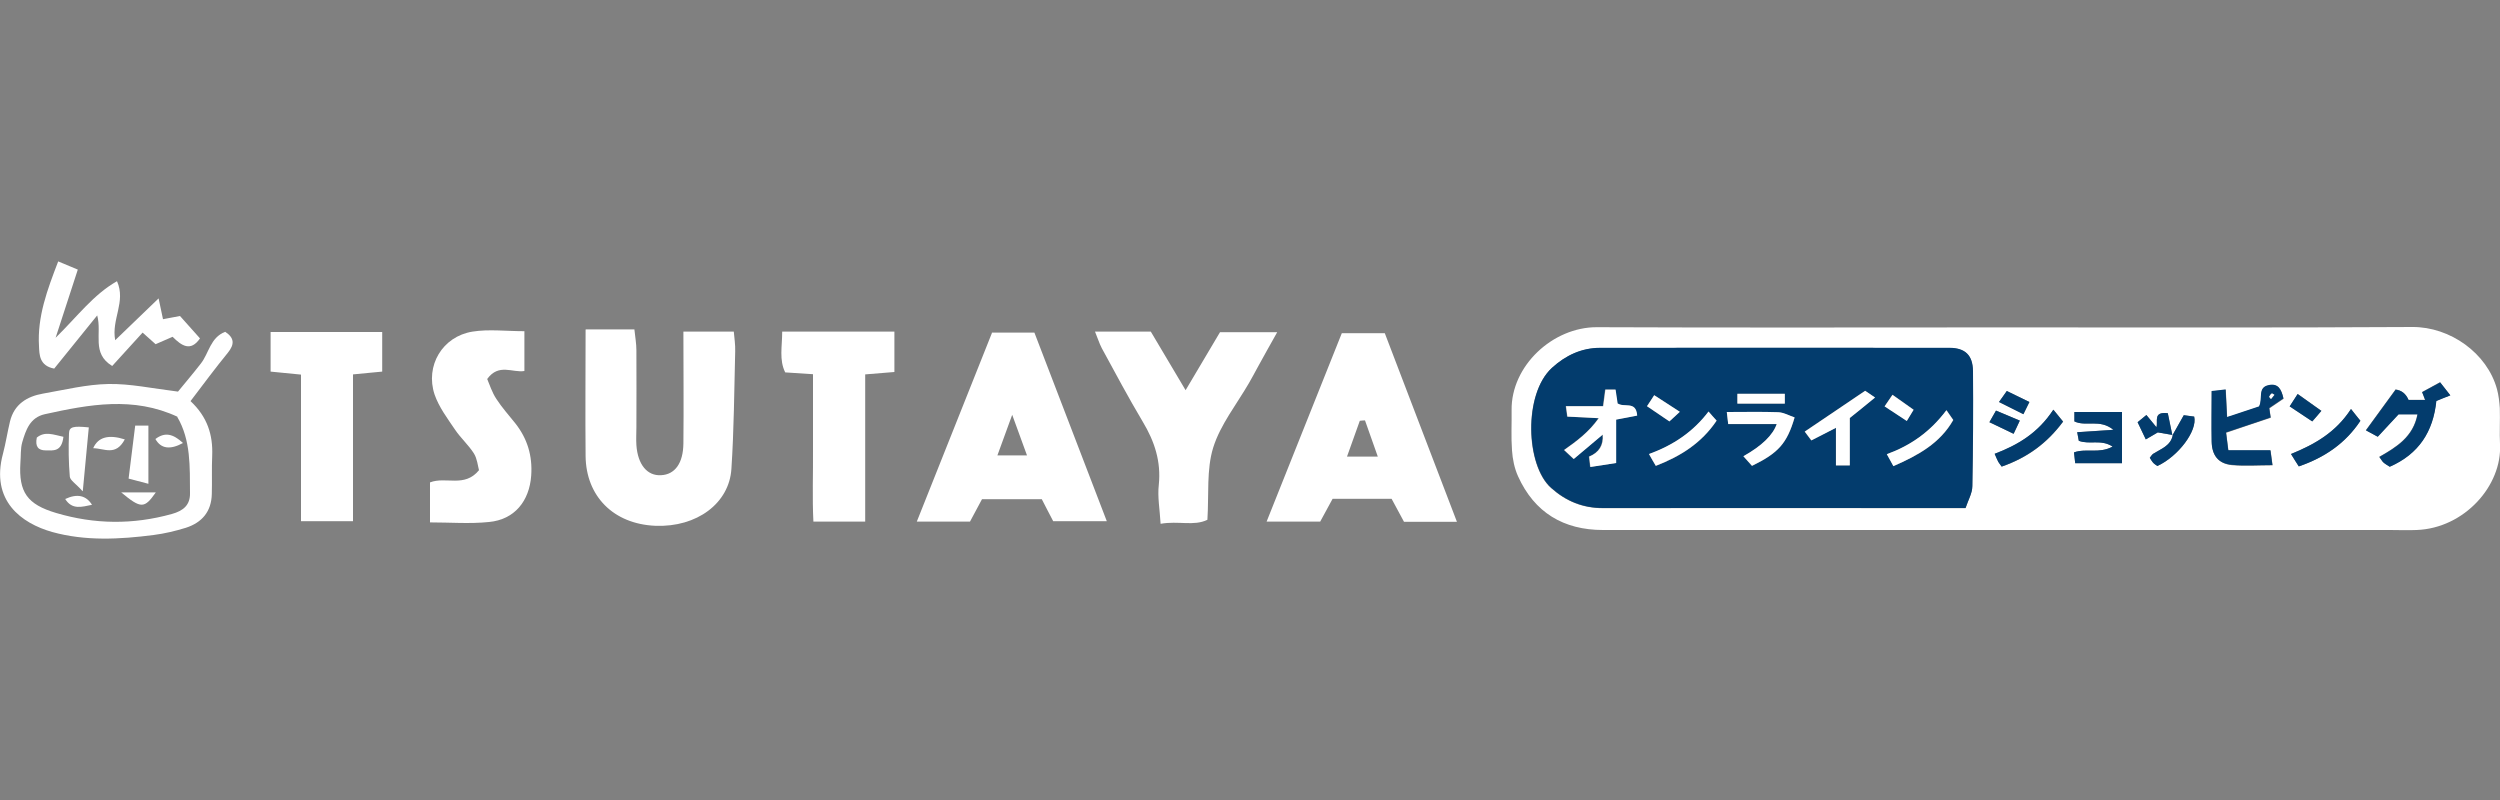 <?xml version="1.0" encoding="UTF-8"?>
<svg id="Layer_2" xmlns="http://www.w3.org/2000/svg" version="1.1" viewBox="0 0 125 40">
  <rect x="0" y="0" width="125" height="40" fill="#808080" stroke="none"/>
  <!-- Generator: Adobe Illustrator 29.0.1, SVG Export Plug-In . SVG Version: 2.1.0 Build 192)  -->
  <defs>
    <style>
      .st0 {
        fill: #fff;
      }

      .st1 {
        fill: none;
      }

      .st2 {
        fill: #033c6d;
      }
    </style>
  </defs>
  <g id="icons">
    <g>
      <g id="BCyBzD">
        <g>
          <path class="st0" d="M29.3,16.47h2.42c.04.39.1.71.1,1.04.01,1.28,0,2.56,0,3.85,0,.3-.02.6,0,.9.07.97.54,1.54,1.23,1.5.69-.03,1.11-.59,1.12-1.59.02-1.83,0-3.66,0-5.59h2.52c.03.33.08.66.07.99-.05,1.96-.06,3.92-.19,5.88-.11,1.71-1.72,2.92-3.8,2.84-2.11-.09-3.47-1.49-3.49-3.49-.02-2.09,0-4.17,0-6.32Z"/>
          <path class="st0" d="M49.58,16.63h2.14c1.19,3.09,2.38,6.2,3.62,9.43h-2.68c-.19-.37-.39-.74-.57-1.1h-2.99c-.22.4-.41.76-.6,1.12h-2.66c1.28-3.22,2.52-6.32,3.76-9.44ZM51.35,22.77c-.24-.66-.44-1.21-.74-2.03-.31.85-.51,1.4-.74,2.03h1.48Z"/>
          <path class="st0" d="M72.85,26.09h-2.65c-.2-.37-.4-.74-.62-1.15h-2.95c-.19.35-.39.72-.62,1.14h-2.68c1.28-3.21,2.52-6.3,3.76-9.42h2.15c1.16,3.05,2.36,6.16,3.61,9.44ZM68.25,21.02c-.09,0-.18.01-.26.02-.2.57-.41,1.15-.64,1.79h1.54c-.24-.67-.44-1.24-.64-1.81Z"/>
          <path class="st0" d="M60.98,16.61h2.88c-.37.66-.68,1.21-.98,1.76-.14.26-.28.52-.43.78-.62,1.07-1.43,2.08-1.79,3.23-.34,1.1-.21,2.35-.29,3.61-.68.33-1.44.04-2.34.2-.04-.72-.16-1.34-.09-1.95.12-1.16-.21-2.17-.8-3.15-.72-1.21-1.38-2.45-2.05-3.68-.13-.25-.21-.52-.34-.83h2.79c.57.96,1.13,1.91,1.74,2.93.59-.99,1.13-1.9,1.72-2.9Z"/>
          <path class="st0" d="M21.5,26.12v-2c.8-.31,1.72.28,2.45-.61-.06-.22-.09-.57-.25-.83-.27-.43-.67-.78-.95-1.2-.38-.56-.8-1.12-1.02-1.75-.48-1.44.39-2.91,1.9-3.15.82-.13,1.67-.02,2.59-.02v1.99c-.59.1-1.28-.4-1.86.4.12.28.24.67.46,1,.28.43.62.81.94,1.21.61.77.87,1.63.8,2.62-.09,1.27-.83,2.2-2.11,2.32-.96.1-1.94.02-2.96.02Z"/>
          <path class="st0" d="M17.65,18.73v7.33h-2.6v-7.33c-.57-.06-1.02-.1-1.52-.15v-1.98h5.58v1.98c-.48.05-.89.08-1.46.14Z"/>
          <path class="st0" d="M39.1,16.58h5.62v2.02c-.41.03-.86.07-1.46.12v7.36h-2.59c-.06-1.19-.01-2.41-.02-3.63,0-1.23,0-2.45,0-3.74-.51-.03-.93-.06-1.39-.09-.31-.63-.15-1.29-.15-2.04Z"/>
          <path class="st0" d="M9.52,20.05c.86.8,1.13,1.71,1.09,2.73-.03.64,0,1.28-.02,1.92-.02.88-.49,1.43-1.3,1.69-.52.16-1.06.29-1.61.36-1.7.22-3.41.31-5.07-.15-1.52-.43-3.1-1.55-2.46-3.92.14-.53.22-1.07.35-1.61.21-.86.85-1.25,1.65-1.39,1.09-.19,2.18-.46,3.27-.48,1.09-.02,2.18.22,3.48.38.29-.36.73-.87,1.14-1.4.41-.52.47-1.3,1.22-1.59.47.31.47.63.13,1.05-.62.76-1.2,1.54-1.86,2.41ZM8.88,20.84c-2.21-1.03-4.42-.62-6.64-.13-.75.17-.95.8-1.13,1.41-.09.32-.06.68-.09,1.02-.09,1.47.34,2.08,1.79,2.51,1.92.57,3.84.59,5.78.05.58-.16.92-.45.91-1.04-.01-1.31.05-2.65-.64-3.82Z"/>
          <path class="st0" d="M4.86,15.77c-.8.99-1.49,1.84-2.15,2.66-.75-.14-.74-.71-.76-1.12-.09-1.47.41-2.81.96-4.24.36.15.61.25.98.41-.35,1.08-.69,2.12-1.11,3.41,1.11-1.09,1.89-2.16,3.07-2.83.46,1.03-.29,1.91-.09,2.95.72-.69,1.38-1.33,2.17-2.09.1.47.16.74.22,1.04.33-.06.65-.12.85-.16.38.42.69.77,1,1.12-.47.68-.92.37-1.37-.08-.27.12-.53.23-.85.37-.21-.19-.42-.38-.65-.58-.51.56-1.01,1.11-1.52,1.67-1.05-.64-.5-1.61-.75-2.53Z"/>
          <path class="st0" d="M4.13,24.56c-.35-.39-.62-.54-.64-.73-.06-.71-.07-1.44-.04-2.16.01-.33.2-.38.99-.3-.09.94-.18,1.89-.3,3.18Z"/>
          <path class="st0" d="M7.42,24.19c-.35-.09-.61-.16-.99-.26.11-.91.22-1.77.33-2.65h.66v2.91Z"/>
          <path class="st0" d="M6.24,21.97c-.46.85-1.01.45-1.58.44q.36-.83,1.58-.44Z"/>
          <path class="st0" d="M6.06,24.62h1.73c-.57.81-.73.83-1.73,0Z"/>
          <path class="st0" d="M4.6,25.24c-.5.1-.99.27-1.34-.29q.9-.42,1.34.29Z"/>
          <path class="st0" d="M9.15,22.15q-.97.53-1.38-.2c.48-.36.88-.26,1.38.2Z"/>
          <path class="st0" d="M3.17,21.85c-.09.76-.52.67-.88.67-.38,0-.54-.19-.45-.64.4-.33.82-.15,1.33-.04Z"/>
        </g>
      </g>
      <g>
        <path class="st0" d="M100.28,16.37c6.78,0,13.56.02,20.34-.02,1.89-.01,3.74,1.31,4.23,3.11.08.3.12.63.14.94.02.61-.02,1.22.01,1.82.11,2.05-1.77,4.19-4.17,4.28-.45.02-.89,0-1.34,0-13.11,0-26.23,0-39.34,0-1.97,0-3.43-.87-4.25-2.69-.18-.4-.27-.85-.3-1.29-.05-.67-.01-1.34-.02-2.01-.03-2.22,2.06-4.16,4.27-4.15,6.81.03,13.62.01,20.44.01ZM108.62,21.77c-.08-.38-.16-.77-.23-1.11-.76-.09-.48.42-.57.7-.16-.19-.31-.38-.5-.61-.17.14-.3.25-.44.36.14.3.26.55.41.86.26-.15.47-.27.6-.35.29.05.52.09.75.13-.1.55-.59.69-.98.94-.07.04-.11.13-.17.2.07.1.11.19.17.25.06.06.14.11.21.16,1.04-.48,2.01-1.76,1.84-2.47-.19-.02-.39-.05-.52-.07-.21.38-.39.69-.57,1.01ZM98.28,25.4c.13-.39.33-.74.33-1.09.04-1.92.05-3.84.03-5.75,0-.8-.4-1.16-1.18-1.16-5.82,0-11.64-.01-17.46,0-.92,0-1.72.37-2.41,1-1.43,1.31-1.31,4.88-.04,6,.75.67,1.59,1.01,2.6,1.01,5.44-.01,10.87,0,16.31,0,.54,0,1.08,0,1.81,0ZM111.42,22.51c-.04-.34-.08-.61-.11-.87.79-.27,1.5-.51,2.23-.75-.03-.19-.05-.34-.07-.47.25-.17.49-.33.71-.48-.11-.47-.27-.76-.72-.67-.6.11-.29.68-.5,1.07-.49.16-1.01.33-1.6.53-.03-.52-.04-.92-.07-1.38-.27.03-.47.05-.7.08,0,.88-.01,1.71,0,2.53.01.69.34,1.09,1.01,1.16.65.06,1.31.01,2.03.01-.04-.32-.07-.52-.1-.74-.69,0-1.33,0-2.1,0ZM119.77,19.48c-.49.68-.98,1.34-1.48,2.03.17.09.35.19.59.32.35-.37.67-.72,1.04-1.12h.95c-.21,1.12-1.05,1.64-1.91,2.13.1.13.14.22.21.28.09.08.2.13.31.21,1.46-.64,2.18-1.76,2.33-3.29.2-.08.41-.16.7-.28-.21-.27-.36-.46-.51-.65-.32.17-.6.33-.9.49.05.13.1.24.15.39h-.83q-.2-.47-.66-.52ZM106.1,20.6h-2.38v.47c.58.28,1.26-.14,1.95.42-.71.05-1.24.08-1.81.12.04.2.06.34.08.43.54.2,1.11-.1,1.69.29-.68.37-1.32.07-1.93.29.02.17.04.34.06.54h2.34c0-.87,0-1.68,0-2.56ZM117.55,20.45c-.76,1.18-1.82,1.77-3,2.25.16.25.27.42.39.62,1.3-.45,2.33-1.16,3.08-2.28-.15-.19-.27-.34-.47-.59ZM102.67,20.49c-.76,1.16-1.77,1.76-2.93,2.2.08.18.12.29.18.4.04.08.11.15.17.24,1.28-.44,2.27-1.17,3.07-2.25-.15-.18-.28-.34-.48-.59ZM99.47,21.11c.41.19.8.38,1.21.58.1-.22.19-.41.31-.66-.42-.18-.79-.33-1.19-.5-.13.23-.22.38-.33.58ZM116.07,20.54c-.42-.3-.78-.56-1.18-.84-.16.24-.27.41-.4.62.41.27.76.51,1.13.75.15-.18.27-.32.46-.54ZM101.47,20.1c-.39-.19-.75-.36-1.13-.55-.15.21-.25.35-.39.55.43.22.81.4,1.22.61.13-.26.21-.42.3-.61Z"/>
        <path class="st2" d="M98.28,25.4h-1.81c-5.44,0-10.87,0-16.31,0-1.01,0-1.85-.34-2.6-1.01-1.27-1.13-1.39-4.69.04-6,.69-.63,1.49-1,2.41-1,5.82-.01,11.64,0,17.46,0,.78,0,1.17.36,1.18,1.16.02,1.92,0,3.84-.03,5.75,0,.35-.21.7-.34,1.09ZM80.86,20.15c-.03-.18-.06-.42-.1-.67h-.51c-.04.27-.07.5-.11.83h-1.86c.04.24.06.38.07.52.52.03.98.05,1.57.08-.49.7-1.09,1.14-1.73,1.59.2.19.33.31.48.45.51-.43.97-.81,1.45-1.22q.07.79-.68,1.1c.02.14.03.28.06.52.45-.07.84-.13,1.29-.2v-2.17c.41-.08.73-.14,1.05-.2-.05-.78-.67-.35-1-.63ZM93.75,19.88c-.3-.21-.45-.31-.5-.34-1.04.71-2.01,1.36-3.02,2.04.08.1.2.26.33.44.41-.21.77-.39,1.23-.63v1.88h.69v-2.37c.22-.18.39-.32.56-.45.19-.16.39-.32.69-.57ZM88.84,21.2q-.29.84-1.67,1.62c.15.16.29.32.43.48,1.32-.65,1.75-1.13,2.13-2.42-.27-.09-.54-.25-.82-.26-.85-.03-1.69-.01-2.57-.01.03.26.05.4.07.6h2.43ZM94.67,23.31c1.26-.55,2.34-1.15,3-2.31-.12-.17-.21-.3-.34-.49-.81,1.08-1.78,1.76-2.98,2.2.12.22.21.37.33.6ZM85.43,20.58c-.76,1.02-1.77,1.69-2.98,2.13.14.25.23.4.34.59,1.24-.48,2.28-1.14,3.04-2.26-.13-.15-.24-.26-.4-.45ZM86.87,19.69v.49h2.37v-.49h-2.37ZM83.99,20.59c-.53-.35-.89-.58-1.28-.83-.15.23-.25.38-.36.55.38.26.72.49,1.12.76.15-.14.28-.26.52-.48ZM94.62,19.74c-.16.23-.27.39-.39.57.39.26.73.48,1.11.73.11-.19.22-.36.34-.56-.35-.25-.65-.46-1.06-.75Z"/>
        <path class="st2" d="M111.42,22.51h2.1c.03.22.06.42.1.74-.71,0-1.38.05-2.03-.01-.67-.06-.99-.47-1.01-1.16-.02-.82,0-1.65,0-2.53.23-.02.43-.05.7-.08.02.46.04.86.07,1.38.59-.19,1.11-.37,1.6-.53.21-.39-.1-.96.5-1.07.45-.09.62.2.72.67-.22.15-.46.31-.71.48.02.13.04.27.07.47-.73.25-1.44.49-2.23.75.03.27.07.53.11.87ZM113.55,19.95c.06-.07.11-.14.17-.2-.04-.03-.11-.09-.13-.07-.05.04-.1.1-.13.16,0,.02.05.07.09.12Z"/>
        <path class="st2" d="M119.77,19.48q.46.05.66.52h.83c-.06-.15-.1-.26-.15-.39.3-.16.57-.31.9-.49.15.19.3.38.51.65-.29.11-.5.2-.7.28-.16,1.53-.87,2.65-2.33,3.29-.11-.07-.22-.13-.31-.21-.07-.06-.11-.15-.21-.28.86-.49,1.7-1,1.91-2.13h-.95c-.37.4-.69.74-1.04,1.12-.24-.13-.42-.23-.59-.32.5-.69.99-1.35,1.48-2.03Z"/>
        <path class="st2" d="M106.1,20.6v2.56h-2.34c-.02-.2-.04-.37-.06-.54.61-.22,1.25.08,1.93-.29-.58-.38-1.15-.08-1.69-.29-.02-.1-.04-.23-.08-.43.57-.04,1.1-.07,1.81-.12-.69-.56-1.37-.14-1.95-.42v-.47h2.38Z"/>
        <path class="st2" d="M117.55,20.45c.2.25.31.4.47.59-.74,1.12-1.77,1.83-3.08,2.28-.13-.2-.24-.37-.39-.62,1.18-.48,2.24-1.08,3-2.25Z"/>
        <path class="st2" d="M102.67,20.49c.2.25.33.41.48.59-.8,1.08-1.79,1.8-3.07,2.25-.06-.09-.12-.16-.17-.24-.06-.11-.1-.22-.18-.4,1.16-.44,2.17-1.04,2.93-2.2Z"/>
        <path class="st2" d="M108.62,21.77c.18-.31.35-.62.57-1.01.13.02.34.04.52.07.17.71-.8,1.99-1.84,2.47-.07-.05-.15-.09-.21-.16-.06-.07-.11-.15-.17-.25.06-.07.1-.15.17-.2.39-.25.88-.4.98-.94l-.02.02Z"/>
        <path class="st2" d="M108.64,21.75c-.23-.04-.46-.08-.75-.13-.14.08-.35.2-.6.35-.15-.31-.27-.56-.41-.86.14-.11.27-.22.44-.36.19.23.34.42.5.61.1-.28-.19-.79.57-.7.07.34.15.73.23,1.11,0,0,.02-.02.02-.02Z"/>
        <path class="st2" d="M99.47,21.11c.11-.2.2-.35.33-.58.4.17.76.32,1.19.5-.12.25-.2.44-.31.66-.42-.2-.8-.38-1.21-.58Z"/>
        <path class="st2" d="M116.07,20.54c-.19.22-.3.36-.46.53-.37-.24-.72-.48-1.13-.75.14-.21.25-.38.4-.62.4.29.77.55,1.18.84Z"/>
        <path class="st2" d="M101.47,20.1c-.09.19-.17.35-.3.61-.41-.2-.79-.39-1.22-.61.14-.2.25-.34.39-.55.38.18.74.36,1.13.55Z"/>
        <path class="st0" d="M80.86,20.15c.32.27.95-.15,1,.63-.33.06-.65.13-1.05.2v2.17c-.45.07-.84.13-1.29.2-.03-.23-.04-.38-.06-.52q.75-.31.68-1.1c-.48.41-.94.79-1.45,1.22-.15-.14-.28-.26-.48-.45.64-.45,1.24-.9,1.73-1.59-.59-.03-1.05-.06-1.57-.08-.02-.13-.04-.28-.07-.52h1.86c.04-.32.08-.56.11-.83h.51c.04.25.07.49.1.67Z"/>
        <path class="st0" d="M93.75,19.88c-.3.25-.5.41-.7.57-.17.14-.34.27-.56.45v2.37h-.69v-1.88c-.47.24-.82.42-1.23.63-.14-.18-.25-.34-.33-.44,1.01-.68,1.97-1.33,3.02-2.04.05.03.2.13.5.34Z"/>
        <path class="st0" d="M88.84,21.2h-2.43c-.02-.2-.04-.34-.07-.6.87,0,1.72-.02,2.57.01.28.01.55.17.82.26-.38,1.3-.81,1.78-2.13,2.42-.14-.15-.28-.31-.43-.48q1.39-.78,1.67-1.62Z"/>
        <path class="st0" d="M94.67,23.31c-.12-.22-.21-.38-.33-.6,1.2-.44,2.17-1.12,2.98-2.2.13.19.22.31.34.49-.66,1.16-1.74,1.76-3,2.31Z"/>
        <path class="st0" d="M85.43,20.58c.16.19.27.3.4.45-.75,1.12-1.8,1.78-3.04,2.26-.11-.18-.2-.34-.34-.59,1.21-.44,2.21-1.11,2.98-2.13Z"/>
        <path class="st0" d="M86.87,19.69h2.37v.49h-2.37v-.49Z"/>
        <path class="st0" d="M83.99,20.59c-.23.22-.37.34-.52.48-.4-.27-.73-.5-1.12-.76.11-.17.21-.31.36-.55.38.25.74.48,1.28.83Z"/>
        <path class="st0" d="M94.62,19.74c.4.28.71.5,1.06.75-.12.2-.22.37-.34.56-.38-.25-.71-.47-1.11-.73.12-.18.23-.34.39-.57Z"/>
        <path class="st0" d="M113.55,19.95s-.1-.1-.09-.12c.03-.06.07-.12.13-.16.02-.01.08.05.13.07-.05.06-.1.13-.16.2Z"/>
      </g>
    </g>
  </g>
  <rect class="st1" width="125" height="40"/>
</svg>